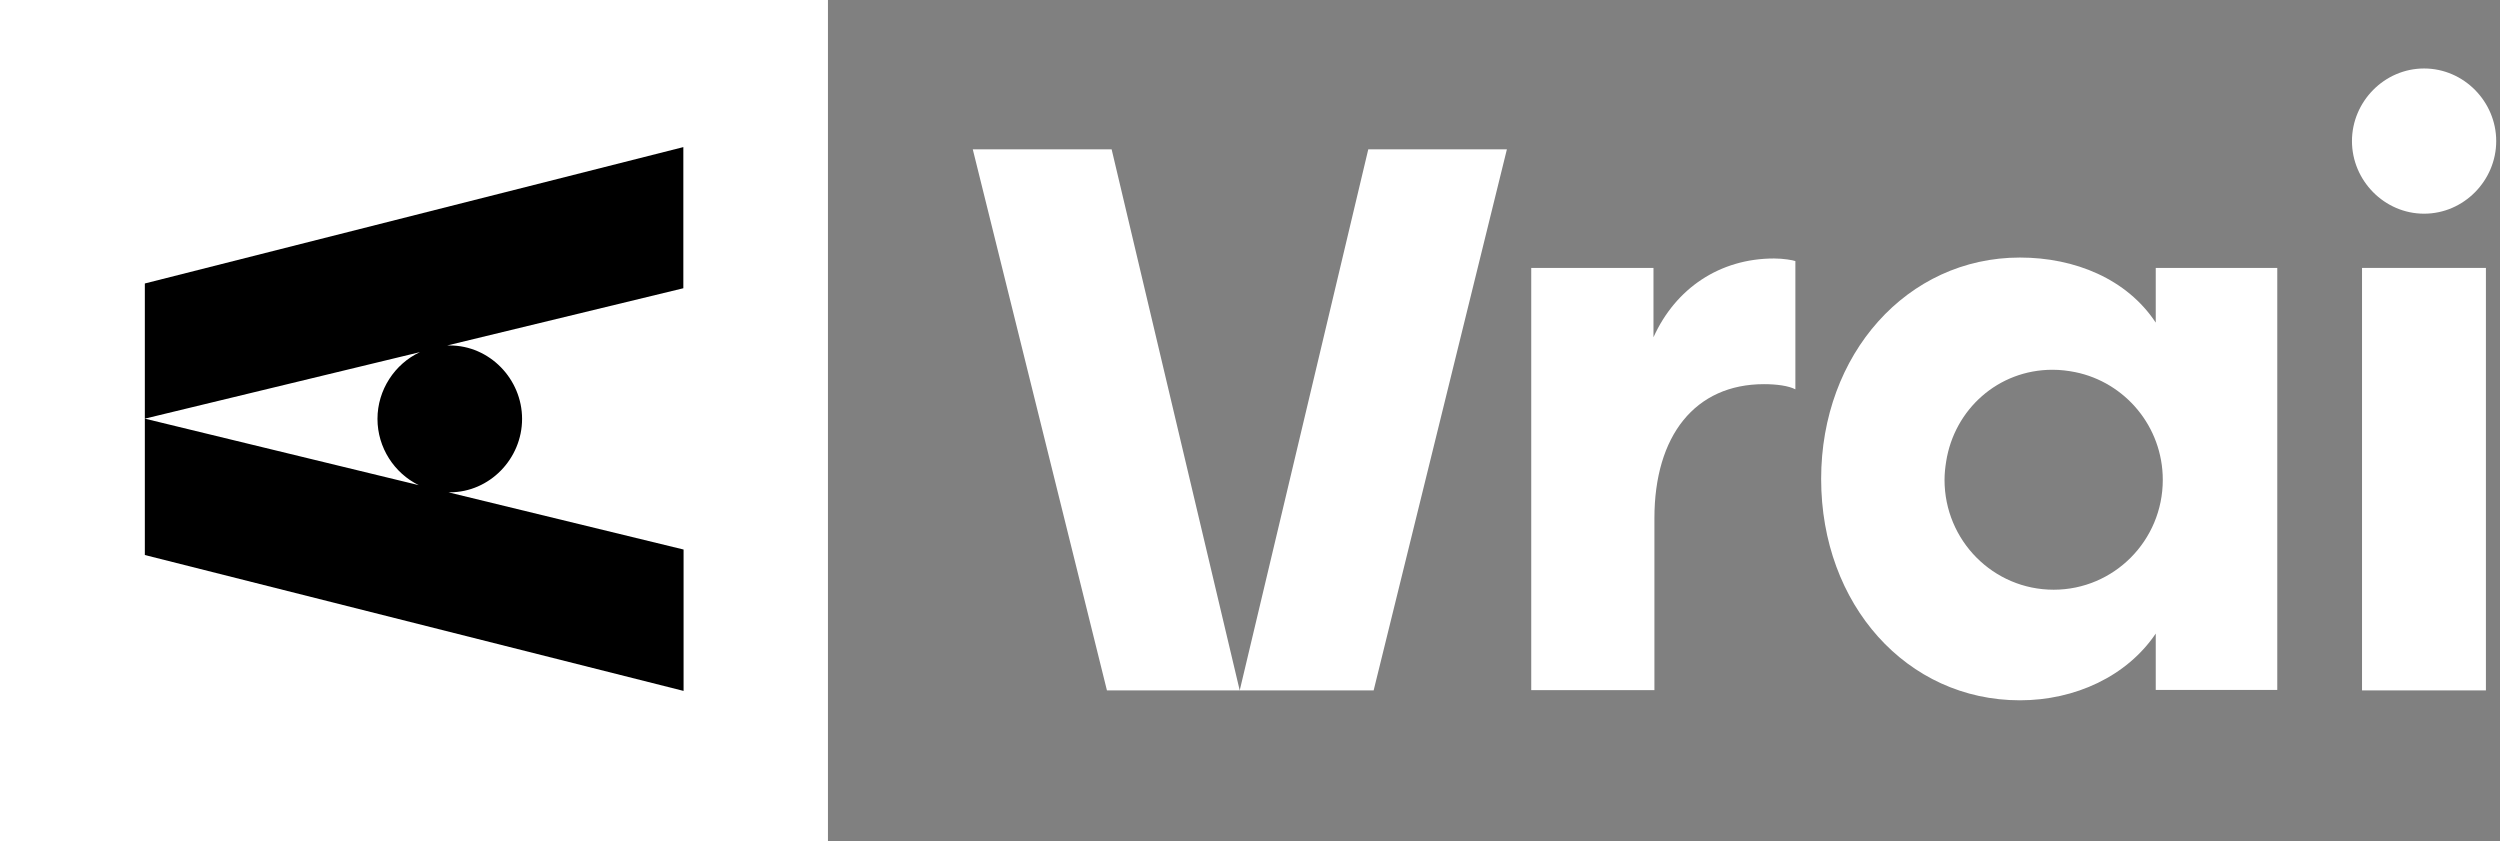 <svg width="107" height="36" viewBox="0 0 107 36" fill="none" xmlns="http://www.w3.org/2000/svg">
<rect x="0" y="0" width="107" height="36" fill="#808080" stroke="none"/>
<g style="mix-blend-mode:screen" clip-path="url(#clip0_9335_167)">
<path d="M76.842 16.663C76.551 16.512 76.04 16.442 75.499 16.442C72.553 16.442 70.809 18.641 70.809 22.183V29.539H65.537V11.467H70.769V14.434C71.711 12.345 73.605 11.063 75.93 11.063C76.331 11.063 76.732 11.134 76.842 11.174V16.663Z" fill="white"/>
<path d="M92.567 20.538C92.567 23.141 90.472 25.24 87.896 25.24C85.311 25.24 83.226 23.131 83.226 20.538C83.226 20.266 83.256 20.003 83.296 19.751C83.647 17.521 85.521 15.826 87.846 15.826C88.187 15.826 88.508 15.866 88.818 15.927C90.953 16.361 92.567 18.258 92.567 20.538ZM97.467 29.549V11.467H92.266V13.808C91.033 11.941 88.808 11.023 86.453 11.023C81.623 11.023 77.945 15.16 77.945 20.498C77.945 25.876 81.612 29.973 86.453 29.973C88.818 29.973 91.033 28.943 92.266 27.117V29.529H97.467V29.549Z" fill="white"/>
<path d="M106.397 11.467H101.095V29.549H106.397V11.467Z" fill="white"/>
<path d="M53.06 29.549H58.792L64.495 6.392H58.562L53.06 29.549Z" fill="white"/>
<path d="M41.635 6.392L47.377 29.549H53.06L47.578 6.392H41.635Z" fill="white"/>
<path d="M103.751 9.146C102.047 9.146 100.664 7.724 100.664 6.038C100.664 4.353 102.047 2.931 103.751 2.931C105.455 2.931 106.838 4.353 106.838 6.038C106.838 7.724 105.455 9.146 103.751 9.146Z" fill="white"/>
<path d="M35.436 0H0V36H35.436V0Z" fill="white"/>
<path d="M29.247 6.296L6.199 12.133V17.918L17.974 15.071C16.899 15.571 16.156 16.684 16.156 17.929C16.156 19.163 16.879 20.255 17.924 20.765L6.199 17.918V23.755L29.257 29.571V23.52L19.19 21.071C19.21 21.071 19.23 21.071 19.25 21.071C20.958 21.071 22.345 19.633 22.345 17.929C22.345 16.224 20.958 14.786 19.25 14.786C19.21 14.786 19.18 14.786 19.14 14.786L29.247 12.337V6.296Z" fill="black"/>
</g>
<defs>
<clipPath id="clip0_9335_167">
<rect width="107" height="36" fill="white"/>
</clipPath>
</defs>
</svg>
